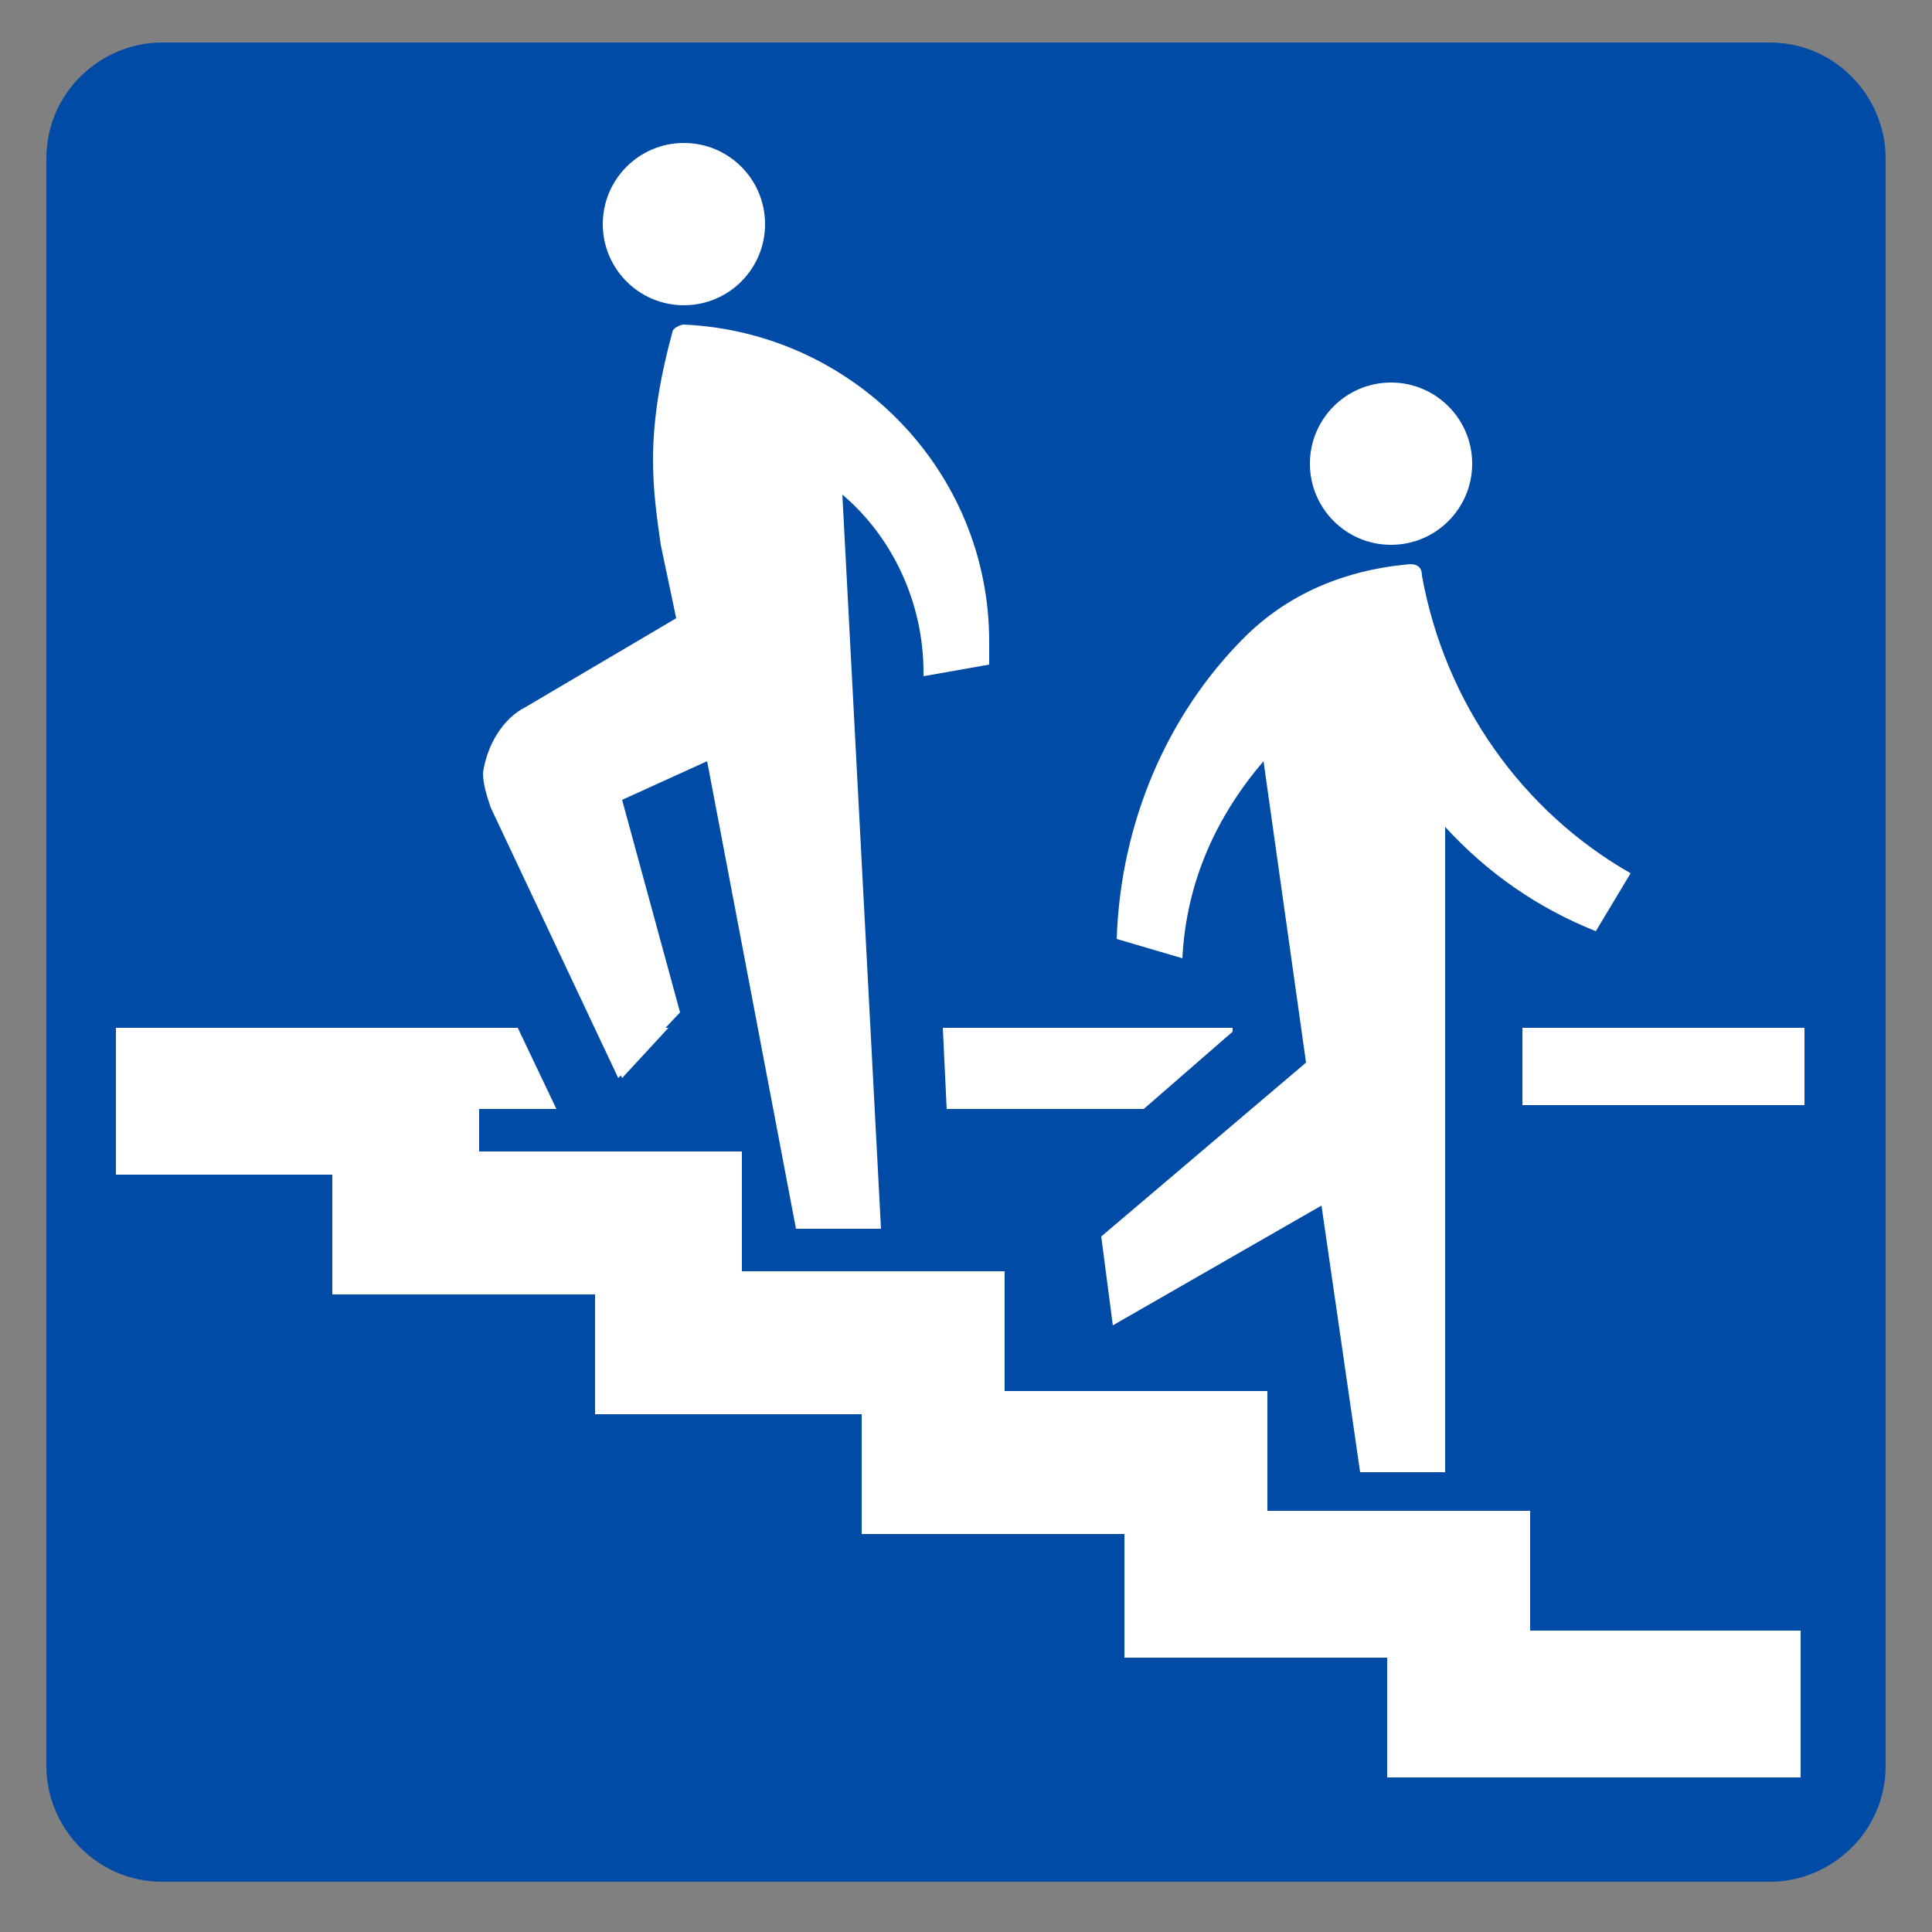 <?xml version="1.0" encoding="utf-8"?>
<!-- Generator: Adobe Illustrator 21.1.0, SVG Export Plug-In . SVG Version: 6.00 Build 0)  -->
<svg version="1.1" id="レイヤー_1" xmlns="http://www.w3.org/2000/svg" xmlns:xlink="http://www.w3.org/1999/xlink" x="0px"
	 y="0px" viewBox="0 0 50 50" style="enable-background:new 0 0 50 50;" xml:space="preserve">
<rect x="0" y="0" width="50" height="50" fill="#808080" stroke="none"/>
<style type="text/css">
	.st0{fill:#004BA5;}
	.st1{fill:#FFFFFF;}
</style>
<g>
	<path class="st0" d="M45.8,48.7c1.6,0,3-1.3,3-3V4.1c0-1.6-1.3-3-3-3H4.2c-1.6,0-3,1.3-3,3v41.6c0,1.6,1.3,3,3,3H45.8z"/>
	<g>
		<polygon class="st1" points="17.3,26.6 15.5,26.6 16.1,27.9 		"/>
		<polygon class="st1" points="31.9,26.6 24.4,26.6 24.5,28.7 29.6,28.7 31.9,26.7 		"/>
		<rect x="39.4" y="26.6" class="st1" width="7.3" height="2"/>
	</g>
	<polygon class="st1" points="39.6,42.2 39.6,39.1 32.8,39.1 32.8,36 26,36 26,32.9 19.2,32.9 19.2,29.8 12.4,29.8 12.4,28.7 
		14.4,28.7 13.4,26.6 3,26.6 3,30.4 8.6,30.4 8.6,33.5 15.4,33.5 15.4,36.6 22.3,36.6 22.3,39.7 29.1,39.7 29.1,42.9 35.9,42.9 
		35.9,46 46.6,46 46.6,42.2 	"/>
	<g>
		<circle class="st1" cx="36" cy="12" r="2.1"/>
	</g>
	<g>
		<path class="st1" d="M28.5,32l5.3-4.5l-1.1-7.8c-1.2,1.4-2,3.1-2.1,5.1l-1.7-0.5c0.1-3,1.3-5.8,3.3-7.8c1.4-1.4,3.1-1.8,4.3-1.9
			c0,0,0,0,0,0c0.2,0,0.3,0.1,0.3,0.3c0.6,3.3,2.6,6.1,5.4,7.7l-0.9,1.5c-1.5-0.6-2.8-1.5-3.9-2.7v16.7h-2.2l-1-6.9l-5.4,3.1
			L28.5,32z"/>
	</g>
	<g>
		<circle class="st1" cx="17.7" cy="5.8" r="2.1"/>
	</g>
	<g>
		<path class="st1" d="M13.6,18.3l3.9-2.3l-0.4-1.9c-0.1-0.7-0.2-1.4-0.2-2.2c0-1.1,0.2-2.2,0.5-3.3c0-0.1,0.2-0.2,0.3-0.2
			c0,0,0,0,0,0c4.4,0.2,7.9,3.8,7.9,8.2c0,0.2,0,0.4,0,0.6l-1.7,0.3c0,0,0-0.1,0-0.1c0-1.8-0.8-3.5-2.1-4.6l1,19h-2.2l-2.3-12.1
			l-2.2,1l1.5,5.5L16,27.9l-3.3-7c-0.1-0.3-0.2-0.6-0.2-0.9C12.6,19.3,13,18.6,13.6,18.3z"/>
	</g>
</g>
</svg>

